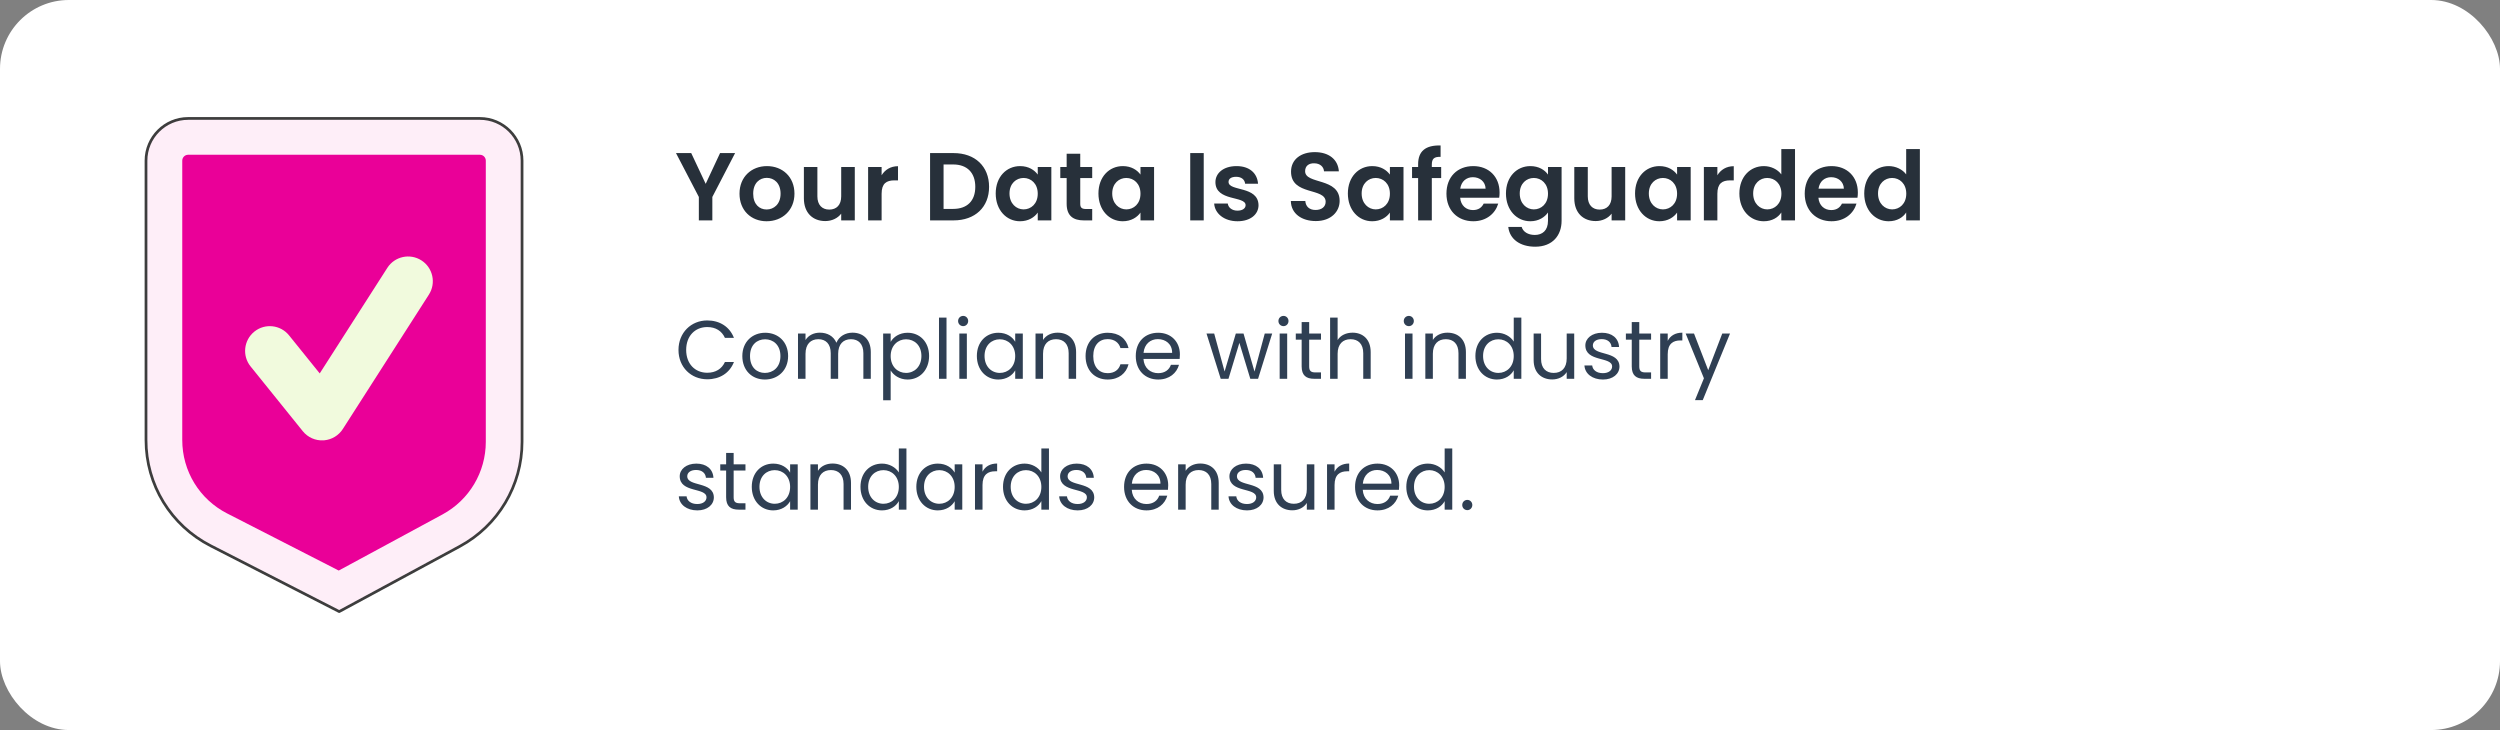 <svg width="363" height="106" viewBox="0 0 363 106" fill="none" xmlns="http://www.w3.org/2000/svg">
<rect x="0" y="0" width="363" height="106" fill="#808080" stroke="none"/>
<rect width="363" height="106" rx="10" fill="white"/>
<g clip-path="url(#clip0_168_996)">
<path d="M69.681 17.199H27.318C23.938 17.199 21.198 19.943 21.198 23.328V63.886C21.198 70.365 24.823 76.298 30.584 79.246L49.249 88.8L66.76 79.331C72.329 76.32 75.8 70.491 75.8 64.152V23.328C75.8 19.943 73.06 17.2 69.681 17.2V17.199Z" fill="#FEEEF8"/>
<path d="M49.249 89C49.219 89 49.187 88.993 49.159 88.978L30.494 79.424C24.638 76.426 21 70.472 21 63.885V23.328C21 19.839 23.835 17 27.319 17H69.682C73.166 17 76.001 19.839 76.001 23.328V64.152C76.001 70.572 72.496 76.456 66.856 79.506L49.345 88.977C49.315 88.993 49.283 89 49.25 89H49.249ZM27.319 17.399C24.054 17.399 21.398 20.059 21.398 23.328V63.885C21.398 70.322 24.953 76.139 30.675 79.069L49.248 88.575L66.666 79.156C72.178 76.174 75.603 70.426 75.603 64.152V23.328C75.603 20.059 72.947 17.399 69.682 17.399H27.319Z" fill="#3D3D3D"/>
<path d="M32.98 74.552C28.96 72.494 26.463 68.406 26.463 63.885V23.328C26.463 22.855 26.847 22.471 27.319 22.471H69.682C70.154 22.471 70.538 22.855 70.538 23.328V64.151C70.538 68.559 68.132 72.598 64.26 74.692L49.184 82.845L32.981 74.551L32.98 74.552Z" fill="#EA0098"/>
<path d="M47.084 63.931C47.04 63.935 46.996 63.939 46.953 63.941C45.802 64.005 44.69 63.509 43.966 62.611L36.387 53.208C35.142 51.665 35.383 49.403 36.925 48.156C38.465 46.908 40.725 47.15 41.97 48.695L46.424 54.22L56.239 38.895C57.309 37.224 59.528 36.741 61.195 37.811C62.863 38.883 63.347 41.105 62.278 42.775L49.777 62.293C49.178 63.227 48.183 63.83 47.084 63.931V63.931Z" fill="#F1FADD"/>
</g>
<path d="M101.472 28.598L98.154 22.228H100.366L102.466 26.694L104.552 22.228H106.736L103.432 28.598V32H101.472V28.598ZM115.356 28.122C115.356 30.558 113.564 32.126 111.31 32.126C109.07 32.126 107.376 30.558 107.376 28.122C107.376 25.672 109.126 24.118 111.366 24.118C113.606 24.118 115.356 25.672 115.356 28.122ZM109.364 28.122C109.364 29.662 110.26 30.418 111.31 30.418C112.346 30.418 113.34 29.662 113.34 28.122C113.34 26.568 112.374 25.826 111.338 25.826C110.302 25.826 109.364 26.568 109.364 28.122ZM124.116 24.244V32H122.142V31.02C121.652 31.678 120.798 32.098 119.832 32.098C118.026 32.098 116.724 30.922 116.724 28.794V24.244H118.684V28.514C118.684 29.76 119.37 30.432 120.406 30.432C121.47 30.432 122.142 29.76 122.142 28.514V24.244H124.116ZM128.01 28.136V32H126.05V24.244H128.01V25.448C128.5 24.65 129.312 24.132 130.39 24.132V26.19H129.872C128.71 26.19 128.01 26.638 128.01 28.136ZM138.462 22.228C141.584 22.228 143.614 24.16 143.614 27.128C143.614 30.082 141.584 32 138.462 32H135.046V22.228H138.462ZM137.006 30.334H138.392C140.45 30.334 141.612 29.158 141.612 27.128C141.612 25.098 140.45 23.88 138.392 23.88H137.006V30.334ZM144.577 28.094C144.577 25.672 146.145 24.118 148.119 24.118C149.365 24.118 150.219 24.706 150.681 25.35V24.244H152.655V32H150.681V30.866C150.219 31.538 149.337 32.126 148.105 32.126C146.145 32.126 144.577 30.516 144.577 28.094ZM150.681 28.122C150.681 26.652 149.701 25.84 148.623 25.84C147.573 25.84 146.579 26.624 146.579 28.094C146.579 29.564 147.573 30.404 148.623 30.404C149.701 30.404 150.681 29.592 150.681 28.122ZM154.878 29.592V25.854H153.954V24.244H154.878V22.326H156.852V24.244H158.588V25.854H156.852V29.606C156.852 30.124 157.062 30.348 157.678 30.348H158.588V32H157.356C155.872 32 154.878 31.37 154.878 29.592ZM159.493 28.094C159.493 25.672 161.061 24.118 163.035 24.118C164.281 24.118 165.135 24.706 165.597 25.35V24.244H167.571V32H165.597V30.866C165.135 31.538 164.253 32.126 163.021 32.126C161.061 32.126 159.493 30.516 159.493 28.094ZM165.597 28.122C165.597 26.652 164.617 25.84 163.539 25.84C162.489 25.84 161.495 26.624 161.495 28.094C161.495 29.564 162.489 30.404 163.539 30.404C164.617 30.404 165.597 29.592 165.597 28.122ZM172.821 32V22.228H174.781V32H172.821ZM182.738 29.788C182.738 31.118 181.576 32.126 179.686 32.126C177.74 32.126 176.382 30.992 176.298 29.55H178.272C178.342 30.138 178.888 30.586 179.672 30.586C180.442 30.586 180.862 30.236 180.862 29.788C180.862 28.402 176.48 29.284 176.48 26.442C176.48 25.154 177.628 24.118 179.546 24.118C181.422 24.118 182.556 25.14 182.668 26.68H180.792C180.736 26.078 180.26 25.672 179.49 25.672C178.762 25.672 178.384 25.966 178.384 26.414C178.384 27.828 182.682 26.946 182.738 29.788ZM194.515 29.172C194.515 30.712 193.283 32.098 191.057 32.098C189.027 32.098 187.459 31.034 187.431 29.186H189.531C189.587 29.97 190.105 30.488 191.015 30.488C191.939 30.488 192.485 29.998 192.485 29.298C192.485 27.184 187.445 28.458 187.459 24.916C187.459 23.152 188.887 22.088 190.903 22.088C192.905 22.088 194.277 23.11 194.403 24.874H192.247C192.205 24.23 191.687 23.726 190.847 23.712C190.077 23.684 189.503 24.062 189.503 24.86C189.503 26.82 194.515 25.728 194.515 29.172ZM195.71 28.094C195.71 25.672 197.278 24.118 199.252 24.118C200.498 24.118 201.352 24.706 201.814 25.35V24.244H203.788V32H201.814V30.866C201.352 31.538 200.47 32.126 199.238 32.126C197.278 32.126 195.71 30.516 195.71 28.094ZM201.814 28.122C201.814 26.652 200.834 25.84 199.756 25.84C198.706 25.84 197.712 26.624 197.712 28.094C197.712 29.564 198.706 30.404 199.756 30.404C200.834 30.404 201.814 29.592 201.814 28.122ZM205.912 32V25.854H205.03V24.244H205.912V23.852C205.912 21.948 206.99 21.066 209.174 21.122V22.774C208.222 22.746 207.9 23.054 207.9 23.922V24.244H209.258V25.854H207.9V32H205.912ZM213.861 25.728C212.923 25.728 212.181 26.33 212.027 27.394H215.709C215.681 26.372 214.869 25.728 213.861 25.728ZM217.543 29.564C217.123 30.992 215.835 32.126 213.917 32.126C211.663 32.126 210.024 30.558 210.024 28.122C210.024 25.672 211.62 24.118 213.917 24.118C216.157 24.118 217.739 25.644 217.739 27.954C217.739 28.206 217.725 28.458 217.683 28.71H212.013C212.111 29.858 212.895 30.502 213.875 30.502C214.715 30.502 215.177 30.082 215.429 29.564H217.543ZM218.665 28.094C218.665 25.672 220.233 24.118 222.207 24.118C223.425 24.118 224.307 24.678 224.769 25.35V24.244H226.743V32.056C226.743 34.156 225.455 35.822 222.907 35.822C220.723 35.822 219.197 34.73 219.001 32.952H220.947C221.143 33.652 221.871 34.114 222.851 34.114C223.929 34.114 224.769 33.498 224.769 32.056V30.852C224.307 31.524 223.425 32.126 222.207 32.126C220.233 32.126 218.665 30.516 218.665 28.094ZM224.769 28.122C224.769 26.652 223.789 25.84 222.711 25.84C221.661 25.84 220.667 26.624 220.667 28.094C220.667 29.564 221.661 30.404 222.711 30.404C223.789 30.404 224.769 29.592 224.769 28.122ZM235.979 24.244V32H234.005V31.02C233.515 31.678 232.661 32.098 231.695 32.098C229.889 32.098 228.587 30.922 228.587 28.794V24.244H230.547V28.514C230.547 29.76 231.233 30.432 232.269 30.432C233.333 30.432 234.005 29.76 234.005 28.514V24.244H235.979ZM237.409 28.094C237.409 25.672 238.977 24.118 240.951 24.118C242.197 24.118 243.051 24.706 243.513 25.35V24.244H245.487V32H243.513V30.866C243.051 31.538 242.169 32.126 240.937 32.126C238.977 32.126 237.409 30.516 237.409 28.094ZM243.513 28.122C243.513 26.652 242.533 25.84 241.455 25.84C240.405 25.84 239.411 26.624 239.411 28.094C239.411 29.564 240.405 30.404 241.455 30.404C242.533 30.404 243.513 29.592 243.513 28.122ZM249.362 28.136V32H247.402V24.244H249.362V25.448C249.852 24.65 250.664 24.132 251.742 24.132V26.19H251.224C250.062 26.19 249.362 26.638 249.362 28.136ZM252.558 28.094C252.558 25.672 254.126 24.118 256.114 24.118C257.136 24.118 258.116 24.594 258.648 25.322V21.64H260.636V32H258.648V30.852C258.186 31.566 257.318 32.126 256.1 32.126C254.126 32.126 252.558 30.516 252.558 28.094ZM258.662 28.122C258.662 26.652 257.682 25.84 256.604 25.84C255.554 25.84 254.56 26.624 254.56 28.094C254.56 29.564 255.554 30.404 256.604 30.404C257.682 30.404 258.662 29.592 258.662 28.122ZM265.882 25.728C264.944 25.728 264.202 26.33 264.048 27.394H267.73C267.702 26.372 266.89 25.728 265.882 25.728ZM269.564 29.564C269.144 30.992 267.856 32.126 265.938 32.126C263.684 32.126 262.046 30.558 262.046 28.122C262.046 25.672 263.642 24.118 265.938 24.118C268.178 24.118 269.76 25.644 269.76 27.954C269.76 28.206 269.746 28.458 269.704 28.71H264.034C264.132 29.858 264.916 30.502 265.896 30.502C266.736 30.502 267.198 30.082 267.45 29.564H269.564ZM270.687 28.094C270.687 25.672 272.255 24.118 274.243 24.118C275.265 24.118 276.245 24.594 276.777 25.322V21.64H278.765V32H276.777V30.852C276.315 31.566 275.447 32.126 274.229 32.126C272.255 32.126 270.687 30.516 270.687 28.094ZM276.791 28.122C276.791 26.652 275.811 25.84 274.733 25.84C273.683 25.84 272.689 26.624 272.689 28.094C272.689 29.564 273.683 30.404 274.733 30.404C275.811 30.404 276.791 29.592 276.791 28.122Z" fill="#27303A"/>
<path d="M98.516 50.812C98.516 48.304 100.352 46.528 102.692 46.528C104.504 46.528 105.944 47.44 106.568 49.06H105.26C104.804 48.052 103.916 47.488 102.692 47.488C100.94 47.488 99.632 48.76 99.632 50.812C99.632 52.852 100.94 54.124 102.692 54.124C103.916 54.124 104.804 53.56 105.26 52.564H106.568C105.944 54.172 104.504 55.072 102.692 55.072C100.352 55.072 98.516 53.32 98.516 50.812ZM114.434 51.7C114.434 53.788 112.934 55.108 111.062 55.108C109.202 55.108 107.786 53.788 107.786 51.7C107.786 49.624 109.25 48.316 111.11 48.316C112.982 48.316 114.434 49.624 114.434 51.7ZM108.902 51.7C108.902 53.368 109.922 54.148 111.062 54.148C112.202 54.148 113.318 53.368 113.318 51.7C113.318 50.044 112.226 49.264 111.098 49.264C109.946 49.264 108.902 50.044 108.902 51.7ZM125.361 55V51.28C125.361 49.936 124.641 49.252 123.561 49.252C122.457 49.252 121.701 49.96 121.701 51.376V55H120.621V51.28C120.621 49.936 119.901 49.252 118.821 49.252C117.717 49.252 116.961 49.96 116.961 51.376V55H115.869V48.424H116.961V49.372C117.393 48.676 118.173 48.304 119.037 48.304C120.117 48.304 121.017 48.784 121.449 49.768C121.833 48.82 122.769 48.304 123.777 48.304C125.277 48.304 126.441 49.24 126.441 51.124V55H125.361ZM129.325 49.636C129.721 48.94 130.585 48.316 131.785 48.316C133.549 48.316 134.905 49.636 134.905 51.688C134.905 53.728 133.549 55.108 131.785 55.108C130.585 55.108 129.733 54.46 129.325 53.788V58.12H128.233V48.424H129.325V49.636ZM133.789 51.688C133.789 50.14 132.769 49.264 131.557 49.264C130.369 49.264 129.325 50.176 129.325 51.7C129.325 53.248 130.369 54.148 131.557 54.148C132.769 54.148 133.789 53.236 133.789 51.688ZM136.342 55V46.12H137.434V55H136.342ZM139.295 55V48.424H140.387V55H139.295ZM139.859 47.356C139.439 47.356 139.115 47.032 139.115 46.612C139.115 46.192 139.439 45.868 139.859 45.868C140.255 45.868 140.579 46.192 140.579 46.612C140.579 47.032 140.255 47.356 139.859 47.356ZM141.84 51.688C141.84 49.636 143.196 48.316 144.96 48.316C146.184 48.316 147.024 48.94 147.408 49.624V48.424H148.512V55H147.408V53.776C147.012 54.484 146.16 55.108 144.948 55.108C143.196 55.108 141.84 53.728 141.84 51.688ZM147.408 51.7C147.408 50.176 146.376 49.264 145.176 49.264C143.976 49.264 142.956 50.14 142.956 51.688C142.956 53.236 143.976 54.148 145.176 54.148C146.376 54.148 147.408 53.248 147.408 51.7ZM155.17 55V51.28C155.17 49.936 154.438 49.252 153.334 49.252C152.218 49.252 151.45 49.948 151.45 51.364V55H150.358V48.424H151.45V49.36C151.882 48.676 152.674 48.304 153.562 48.304C155.086 48.304 156.25 49.24 156.25 51.124V55H155.17ZM157.625 51.7C157.625 49.636 158.957 48.316 160.829 48.316C162.461 48.316 163.529 49.156 163.865 50.536H162.689C162.461 49.744 161.801 49.24 160.829 49.24C159.629 49.24 158.741 50.092 158.741 51.7C158.741 53.332 159.629 54.184 160.829 54.184C161.801 54.184 162.449 53.716 162.689 52.888H163.865C163.529 54.196 162.461 55.108 160.829 55.108C158.957 55.108 157.625 53.788 157.625 51.7ZM168.118 49.24C167.05 49.24 166.162 49.948 166.042 51.232H170.194C170.206 49.948 169.246 49.24 168.118 49.24ZM171.19 52.972C170.854 54.172 169.798 55.108 168.166 55.108C166.294 55.108 164.914 53.788 164.914 51.7C164.914 49.624 166.246 48.316 168.166 48.316C170.074 48.316 171.322 49.66 171.322 51.46C171.322 51.7 171.31 51.892 171.286 52.12H166.03C166.114 53.452 167.05 54.184 168.166 54.184C169.15 54.184 169.774 53.68 170.014 52.972H171.19ZM177.247 55L175.183 48.424H176.299L177.811 53.944L179.443 48.424H180.559L182.155 53.956L183.643 48.424H184.723L182.671 55H181.543L179.959 49.78L178.375 55H177.247ZM185.807 55V48.424H186.899V55H185.807ZM186.371 47.356C185.951 47.356 185.627 47.032 185.627 46.612C185.627 46.192 185.951 45.868 186.371 45.868C186.767 45.868 187.091 46.192 187.091 46.612C187.091 47.032 186.767 47.356 186.371 47.356ZM189 53.2V49.324H188.148V48.424H189V46.768H190.092V48.424H191.808V49.324H190.092V53.2C190.092 53.848 190.332 54.076 191.004 54.076H191.808V55H190.824C189.66 55 189 54.52 189 53.2ZM193.131 55V46.12H194.223V49.372C194.655 48.676 195.471 48.304 196.395 48.304C197.859 48.304 199.023 49.24 199.023 51.124V55H197.943V51.28C197.943 49.936 197.211 49.252 196.107 49.252C194.991 49.252 194.223 49.948 194.223 51.364V55H193.131ZM204.006 55V48.424H205.098V55H204.006ZM204.57 47.356C204.15 47.356 203.826 47.032 203.826 46.612C203.826 46.192 204.15 45.868 204.57 45.868C204.966 45.868 205.29 46.192 205.29 46.612C205.29 47.032 204.966 47.356 204.57 47.356ZM211.771 55V51.28C211.771 49.936 211.039 49.252 209.935 49.252C208.819 49.252 208.051 49.948 208.051 51.364V55H206.959V48.424H208.051V49.36C208.483 48.676 209.275 48.304 210.163 48.304C211.687 48.304 212.851 49.24 212.851 51.124V55H211.771ZM214.227 51.688C214.227 49.636 215.583 48.316 217.359 48.316C218.391 48.316 219.339 48.844 219.795 49.6V46.12H220.899V55H219.795V53.764C219.399 54.496 218.547 55.108 217.347 55.108C215.583 55.108 214.227 53.728 214.227 51.688ZM219.795 51.7C219.795 50.176 218.763 49.264 217.563 49.264C216.363 49.264 215.343 50.14 215.343 51.688C215.343 53.236 216.363 54.148 217.563 54.148C218.763 54.148 219.795 53.248 219.795 51.7ZM228.576 48.424V55H227.484V54.028C227.064 54.712 226.26 55.096 225.384 55.096C223.872 55.096 222.684 54.16 222.684 52.276V48.424H223.764V52.132C223.764 53.464 224.496 54.148 225.6 54.148C226.728 54.148 227.484 53.452 227.484 52.036V48.424H228.576ZM235.148 53.212C235.148 54.292 234.2 55.108 232.748 55.108C231.212 55.108 230.132 54.268 230.06 53.068H231.188C231.248 53.704 231.812 54.184 232.736 54.184C233.6 54.184 234.08 53.752 234.08 53.212C234.08 51.748 230.192 52.6 230.192 50.152C230.192 49.144 231.14 48.316 232.604 48.316C234.056 48.316 235.016 49.096 235.088 50.38H233.996C233.948 49.72 233.444 49.24 232.568 49.24C231.764 49.24 231.284 49.624 231.284 50.152C231.284 51.712 235.1 50.86 235.148 53.212ZM236.93 53.2V49.324H236.078V48.424H236.93V46.768H238.022V48.424H239.738V49.324H238.022V53.2C238.022 53.848 238.262 54.076 238.934 54.076H239.738V55H238.754C237.59 55 236.93 54.52 236.93 53.2ZM242.153 51.424V55H241.061V48.424H242.153V49.492C242.525 48.76 243.233 48.304 244.277 48.304V49.432H243.989C242.945 49.432 242.153 49.9 242.153 51.424ZM248.033 53.752L250.073 48.424H251.201L247.241 58.096H246.113L247.409 54.928L244.757 48.424H245.969L248.033 53.752ZM103.652 72.212C103.652 73.292 102.704 74.108 101.252 74.108C99.716 74.108 98.636 73.268 98.564 72.068H99.692C99.752 72.704 100.316 73.184 101.24 73.184C102.104 73.184 102.584 72.752 102.584 72.212C102.584 70.748 98.696 71.6 98.696 69.152C98.696 68.144 99.644 67.316 101.108 67.316C102.56 67.316 103.52 68.096 103.592 69.38H102.5C102.452 68.72 101.948 68.24 101.072 68.24C100.268 68.24 99.788 68.624 99.788 69.152C99.788 70.712 103.604 69.86 103.652 72.212ZM105.434 72.2V68.324H104.582V67.424H105.434V65.768H106.526V67.424H108.242V68.324H106.526V72.2C106.526 72.848 106.766 73.076 107.438 73.076H108.242V74H107.258C106.094 74 105.434 73.52 105.434 72.2ZM109.157 70.688C109.157 68.636 110.513 67.316 112.277 67.316C113.501 67.316 114.341 67.94 114.725 68.624V67.424H115.829V74H114.725V72.776C114.329 73.484 113.477 74.108 112.265 74.108C110.513 74.108 109.157 72.728 109.157 70.688ZM114.725 70.7C114.725 69.176 113.693 68.264 112.493 68.264C111.293 68.264 110.273 69.14 110.273 70.688C110.273 72.236 111.293 73.148 112.493 73.148C113.693 73.148 114.725 72.248 114.725 70.7ZM122.486 74V70.28C122.486 68.936 121.754 68.252 120.65 68.252C119.534 68.252 118.766 68.948 118.766 70.364V74H117.674V67.424H118.766V68.36C119.198 67.676 119.99 67.304 120.878 67.304C122.402 67.304 123.566 68.24 123.566 70.124V74H122.486ZM124.942 70.688C124.942 68.636 126.298 67.316 128.074 67.316C129.106 67.316 130.054 67.844 130.51 68.6V65.12H131.614V74H130.51V72.764C130.114 73.496 129.262 74.108 128.062 74.108C126.298 74.108 124.942 72.728 124.942 70.688ZM130.51 70.7C130.51 69.176 129.478 68.264 128.278 68.264C127.078 68.264 126.058 69.14 126.058 70.688C126.058 72.236 127.078 73.148 128.278 73.148C129.478 73.148 130.51 72.248 130.51 70.7ZM133.051 70.688C133.051 68.636 134.407 67.316 136.171 67.316C137.395 67.316 138.235 67.94 138.619 68.624V67.424H139.723V74H138.619V72.776C138.223 73.484 137.371 74.108 136.159 74.108C134.407 74.108 133.051 72.728 133.051 70.688ZM138.619 70.7C138.619 69.176 137.587 68.264 136.387 68.264C135.187 68.264 134.167 69.14 134.167 70.688C134.167 72.236 135.187 73.148 136.387 73.148C137.587 73.148 138.619 72.248 138.619 70.7ZM142.661 70.424V74H141.569V67.424H142.661V68.492C143.033 67.76 143.741 67.304 144.785 67.304V68.432H144.497C143.453 68.432 142.661 68.9 142.661 70.424ZM145.637 70.688C145.637 68.636 146.993 67.316 148.769 67.316C149.801 67.316 150.749 67.844 151.205 68.6V65.12H152.309V74H151.205V72.764C150.809 73.496 149.957 74.108 148.757 74.108C146.993 74.108 145.637 72.728 145.637 70.688ZM151.205 70.7C151.205 69.176 150.173 68.264 148.973 68.264C147.773 68.264 146.753 69.14 146.753 70.688C146.753 72.236 147.773 73.148 148.973 73.148C150.173 73.148 151.205 72.248 151.205 70.7ZM158.882 72.212C158.882 73.292 157.934 74.108 156.482 74.108C154.946 74.108 153.866 73.268 153.794 72.068H154.922C154.982 72.704 155.546 73.184 156.47 73.184C157.334 73.184 157.814 72.752 157.814 72.212C157.814 70.748 153.926 71.6 153.926 69.152C153.926 68.144 154.874 67.316 156.338 67.316C157.79 67.316 158.75 68.096 158.822 69.38H157.73C157.682 68.72 157.178 68.24 156.302 68.24C155.498 68.24 155.018 68.624 155.018 69.152C155.018 70.712 158.834 69.86 158.882 72.212ZM166.419 68.24C165.351 68.24 164.463 68.948 164.343 70.232H168.495C168.507 68.948 167.547 68.24 166.419 68.24ZM169.491 71.972C169.155 73.172 168.099 74.108 166.467 74.108C164.595 74.108 163.215 72.788 163.215 70.7C163.215 68.624 164.547 67.316 166.467 67.316C168.375 67.316 169.623 68.66 169.623 70.46C169.623 70.7 169.611 70.892 169.587 71.12H164.331C164.415 72.452 165.351 73.184 166.467 73.184C167.451 73.184 168.075 72.68 168.315 71.972H169.491ZM175.877 74V70.28C175.877 68.936 175.145 68.252 174.041 68.252C172.925 68.252 172.157 68.948 172.157 70.364V74H171.065V67.424H172.157V68.36C172.589 67.676 173.381 67.304 174.269 67.304C175.793 67.304 176.957 68.24 176.957 70.124V74H175.877ZM183.468 72.212C183.468 73.292 182.52 74.108 181.068 74.108C179.532 74.108 178.452 73.268 178.38 72.068H179.508C179.568 72.704 180.132 73.184 181.056 73.184C181.92 73.184 182.4 72.752 182.4 72.212C182.4 70.748 178.512 71.6 178.512 69.152C178.512 68.144 179.46 67.316 180.924 67.316C182.376 67.316 183.336 68.096 183.408 69.38H182.316C182.268 68.72 181.764 68.24 180.888 68.24C180.084 68.24 179.604 68.624 179.604 69.152C179.604 70.712 183.42 69.86 183.468 72.212ZM190.842 67.424V74H189.75V73.028C189.33 73.712 188.526 74.096 187.65 74.096C186.138 74.096 184.95 73.16 184.95 71.276V67.424H186.03V71.132C186.03 72.464 186.762 73.148 187.866 73.148C188.994 73.148 189.75 72.452 189.75 71.036V67.424H190.842ZM193.778 70.424V74H192.686V67.424H193.778V68.492C194.15 67.76 194.858 67.304 195.902 67.304V68.432H195.614C194.57 68.432 193.778 68.9 193.778 70.424ZM199.958 68.24C198.89 68.24 198.002 68.948 197.882 70.232H202.034C202.046 68.948 201.086 68.24 199.958 68.24ZM203.03 71.972C202.694 73.172 201.638 74.108 200.006 74.108C198.134 74.108 196.754 72.788 196.754 70.7C196.754 68.624 198.086 67.316 200.006 67.316C201.914 67.316 203.162 68.66 203.162 70.46C203.162 70.7 203.15 70.892 203.126 71.12H197.87C197.954 72.452 198.89 73.184 200.006 73.184C200.99 73.184 201.614 72.68 201.854 71.972H203.03ZM204.196 70.688C204.196 68.636 205.552 67.316 207.328 67.316C208.36 67.316 209.308 67.844 209.764 68.6V65.12H210.868V74H209.764V72.764C209.368 73.496 208.516 74.108 207.316 74.108C205.552 74.108 204.196 72.728 204.196 70.688ZM209.764 70.7C209.764 69.176 208.732 68.264 207.532 68.264C206.332 68.264 205.312 69.14 205.312 70.688C205.312 72.236 206.332 73.148 207.532 73.148C208.732 73.148 209.764 72.248 209.764 70.7ZM213.781 73.328C213.781 73.748 213.457 74.072 213.061 74.072C212.641 74.072 212.317 73.748 212.317 73.328C212.317 72.908 212.641 72.584 213.061 72.584C213.457 72.584 213.781 72.908 213.781 73.328Z" fill="#2F3F53"/>
<defs>
<clipPath id="clip0_168_996">
<rect width="55" height="72" fill="white" transform="translate(21 17)"/>
</clipPath>
</defs>
</svg>
